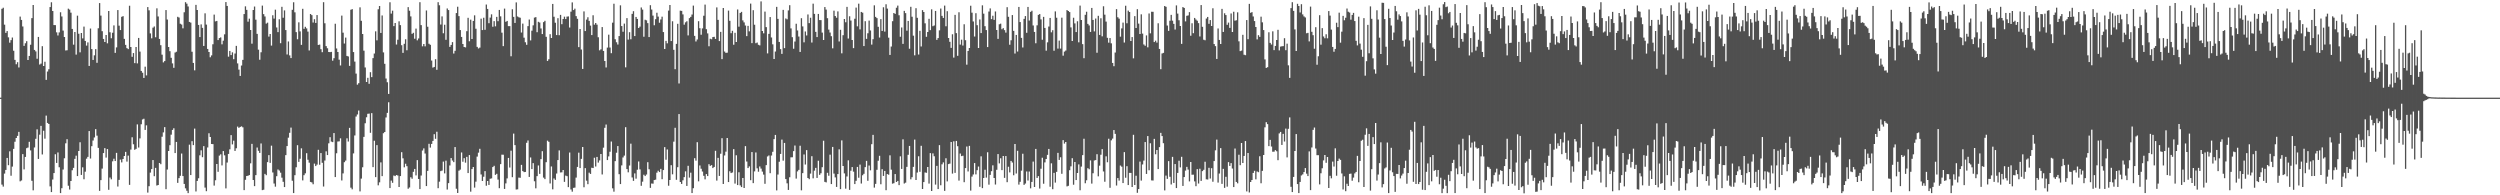 <svg xmlns="http://www.w3.org/2000/svg" width="1920" height="150"><path fill="#4f4f4f" d="M0 74.989h1v1H0zM1 6.764h1v135.019H1zM2 5.938h1v137.357H2zM3 18.94h1v114.361H3zM4 25.249h1v105.252H4zM5 23.865h1v97.44H5zM6 28.678h1v98.2H6zM7 32.757h1v83.452H7zM8 30.798h1v104.186H8zM9 28.844h1v99.083H9zM10 38.975h1v75.376H10zM11 45.998h1v62.876H11zM12 49.334h1v56.637H12zM13 47.785h1v56.544H13zM14 51.788h1v49.507H14zM15 12.743h1v126.531H15zM16 15.31h1v123.275H16zM17 20.331h1v98.036H17zM18 35.251h1v94.848H18zM19 33.227h1v87.308H19zM20 31.637h1v82.156H20zM21 46.075h1v67.21H21zM22 42.954h1v65.974H22zM23 34.34h1v81.154H23zM24 13.926h1v124.948H24zM25 3.836h1v142.342H25zM26 38.362h1v74.9H26zM27 39.463h1v67.152H27zM28 45.09h1v54.221H28zM29 28.365h1v93.696H29zM30 49.564h1v53.867H30zM31 48.859h1v47.809H31zM32 35.489h1v83.14H32zM33 50.699h1v49.694H33zM34 47.423h1v59.097H34zM35 61.338h1v27.442H35zM36 54.933h1v39.456H36zM37 53.193h1v42.055H37zM38 5.427h1v137.726H38zM39 1.716h1v145.767H39zM40 8.469h1v129.403H40zM41 19.275h1v113.632H41zM42 19.294h1v99.197H42zM43 24.84h1v100.318H43zM44 27.248h1v89.847H44zM45 24.869h1v103.606H45zM46 9.41h1v138.89H46zM47 12.63h1v131.921H47zM48 23.501h1v106.726H48zM49 28.399h1v93.144H49zM50 38.743h1v71.326H50zM51 38.603h1v68.305H51zM52 6.645h1v135.978H52zM53 7.365h1v138.196H53zM54 9.735h1v129.291H54zM55 22.209h1v108.535H55zM56 34.299h1v94.614H56zM57 24.591h1v97.43H57zM58 41.934h1v77.635H58zM59 12.03h1v123.165H59zM60 25.933h1v90.041H60zM61 40.193h1v69.074H61zM62 25.347h1v109.001H62zM63 29.502h1v99.032H63zM64 20.44h1v117.261H64zM65 31.442h1v100.383H65zM66 35.019h1v86.839H66zM67 32.58h1v87.899H67zM68 50.615h1v50.044H68zM69 21.889h1v99.869H69zM70 37.682h1v74.587H70zM71 46.014h1v61.895H71zM72 42.52h1v63.032H72zM73 37.733h1v61.428H73zM74 48.25h1v55.952H74zM75 21.716h1v91.829H75zM76 2.379h1v144.203H76zM77 11.976h1v126.368H77zM78 23.953h1v105.532H78zM79 29.88h1v87.667H79zM80 32.251h1v81.526H80zM81 26.897h1v94.135H81zM82 33.297h1v81.193H82zM83 8.459h1v137.323H83zM84 24.79h1v111.564H84zM85 29.398h1v108.314H85zM86 25.135h1v98.781H86zM87 19.511h1v102.4H87zM88 40.625h1v83.048H88zM89 36.379h1v81.032H89zM90 7.722h1v135.527H90zM91 19.709h1v118.404H91zM92 23.098h1v99.462H92zM93 12.9h1v111.847H93zM94 12.398h1v109.709H94zM95 29.844h1v89.945H95zM96 34.444h1v82.205H96zM97 36.954h1v87.163H97zM98 37.758h1v81.757H98zM99 4.407h1v137.588H99zM100 36.084h1v78.798H100zM101 43.621h1v61.798H101zM102 40.762h1v70.044H102zM103 48.505h1v66.553H103zM104 36.071h1v78.233H104zM105 48.695h1v46.837H105zM106 29.152h1v84.153H106zM107 39.647h1v66.654H107zM108 54.502h1v40.952H108zM109 55.837h1v35.934H109zM110 59.84h1v31.345H110zM111 51.224h1v48.582H111zM112 57.93h1v38.315H112zM113 5.408h1v142.522H113zM114 7.93h1v135.058H114zM115 25.646h1v106.887H115zM116 29.414h1v100.433H116zM117 21.272h1v101.668H117zM118 20.313h1v115H118zM119 28.62h1v100.309H119zM120 6.377h1v136.123H120zM121 12.628h1v129.434H121zM122 29.917h1v95.282H122zM123 34.733h1v91.376H123zM124 42.004h1v62.985H124zM125 47.929h1v53.774H125zM126 46.901h1v50.75H126zM127 7.745h1v137.569H127zM128 15.01h1v115.203H128zM129 36.108h1v79.88H129zM130 39.336h1v72.173H130zM131 44.366h1v59.07H131zM132 48.697h1v51.093H132zM133 52.081h1v46.444H133zM134 40.35h1v77.196H134zM135 39.729h1v69.266H135zM136 12.882h1v127.538H136zM137 13.487h1v123.317H137zM138 18.204h1v116.834H138zM139 18.851h1v99.088H139zM140 21.763h1v113.477H140zM141 9.423h1v131.825H141zM142 1.673h1v142.949H142zM143 2.807h1v143.698H143zM144 4.949h1v143.363H144zM145 16.831h1v94.282H145zM146 17.367h1v117.108H146zM147 39.74h1v68.707H147zM148 48.316h1v63.129H148zM149 54.004h1v44.764H149zM150 3.733h1v143.329H150zM151 7.656h1v131.276H151zM152 19.144h1v117.742H152zM153 28.453h1v90.857H153zM154 18.725h1v96.743H154zM155 21.389h1v99.349H155zM156 35.282h1v76.963H156zM157 10.249h1v133.817H157zM158 18.91h1v127.93H158zM159 37.602h1v75.651H159zM160 39.925h1v62.425H160zM161 43.965h1v61.241H161zM162 42.565h1v68.016H162zM163 33.982h1v76.72H163zM164 11.237h1v131.287H164zM165 16.439h1v122.004H165zM166 16.081h1v109.864H166zM167 30.753h1v101.21H167zM168 29.247h1v90.268H168zM169 28.706h1v89.845H169zM170 34.072h1v92.935H170zM171 31.237h1v84.805H171zM172 26.375h1v92.901H172zM173 1.588h1v143.124H173zM174 4.564h1v120.243H174zM175 43.503h1v74.707H175zM176 39.132h1v75.532H176zM177 42.299h1v61.467H177zM178 40.189h1v70.735H178zM179 45.443h1v62.613H179zM180 41.131h1v74.772H180zM181 35.21h1v78.667H181zM182 48.711h1v48.494H182zM183 53.454h1v44.737H183zM184 58.34h1v39.163H184zM185 50.328h1v46.711H185zM186 45.954h1v51.823H186zM187 10.804h1v135.198H187zM188 4.862h1v133.232H188zM189 7.593h1v127.553H189zM190 16.648h1v118.317H190zM191 14.335h1v120.113H191zM192 23.054h1v102.366H192zM193 33.523h1v76.945H193zM194 7.677h1v130.565H194zM195 5.038h1v137.932H195zM196 15.123h1v119.391H196zM197 26.023h1v87.282H197zM198 38.145h1v77.656H198zM199 45.893h1v71.536H199zM200 40.135h1v70.054H200zM201 4.282h1v141.726H201zM202 10.875h1v134.836H202zM203 12.634h1v120.891H203zM204 18.105h1v116.47H204zM205 17.403h1v107.101H205zM206 28.089h1v91.073H206zM207 26.119h1v98.946H207zM208 35.022h1v76.875H208zM209 11.745h1v120.717H209zM210 14.27h1v126.678H210zM211 7.445h1v135.939H211zM212 21.105h1v114.227H212zM213 24.689h1v105.454H213zM214 14.804h1v116.169H214zM215 33.185h1v99.406H215zM216 5.216h1v131.228H216zM217 13.636h1v125.99H217zM218 7.968h1v135.68H218zM219 23.084h1v96.069H219zM220 41.807h1v70.375H220zM221 31.822h1v73.925H221zM222 42.566h1v59.414H222zM223 44.604h1v53.392H223zM224 7.516h1v131.292H224zM225 1.716h1v146.569H225zM226 9.493h1v125.045H226zM227 24.696h1v103.757H227zM228 30.174h1v81.33H228zM229 17.155h1v107.151H229zM230 24.119h1v97.812H230zM231 34.444h1v79.462H231zM232 6.747h1v131.794H232zM233 22.129h1v112.449H233zM234 20.592h1v112.513H234zM235 21.795h1v95.865H235zM236 24.285h1v98.391H236zM237 38.774h1v86.178H237zM238 10.739h1v128.978H238zM239 11.609h1v128.493H239zM240 17.301h1v124.23H240zM241 14.727h1v110.944H241zM242 17.591h1v109.963H242zM243 11.585h1v114.813H243zM244 34.531h1v80.51H244zM245 34.239h1v92.253H245zM246 37.803h1v79.739H246zM247 40.109h1v84.911H247zM248 1.711h1v141.559H248zM249 17.86h1v105.42H249zM250 35.405h1v80.801H250zM251 37.045h1v82.038H251zM252 39.939h1v70.116H252zM253 40.021h1v65.333H253zM254 39.816h1v68.929H254zM255 46.597h1v62.55H255zM256 44.673h1v57.533H256zM257 18.246h1v117.747H257zM258 37.201h1v80.53H258zM259 39.917h1v68.805H259zM260 45.813h1v62.752H260zM261 50.289h1v55.941H261zM262 11.968h1v126.63H262zM263 25.073h1v108.12H263zM264 33.409h1v91.172H264zM265 28.88h1v94.469H265zM266 42.963h1v63.298H266zM267 43.39h1v65.297H267zM268 50.565h1v47.654H268zM269 7.475h1v136.633H269zM270 7.013h1v138.369H270zM271 39.985h1v77.839H271zM272 47.327h1v56.705H272zM273 56.55h1v32.966H273zM274 65.039h1v22.893H274zM275 63.912h1v20.961H275zM276 5.632h1v141.367H276zM277 15.957h1v121.2H277zM278 26.09h1v102.346H278zM279 38.935h1v66.174H279zM280 51.815h1v42.855H280zM281 62.965h1v27.089H281zM282 59.761h1v27.646H282zM283 64.341h1v22.899H283zM284 55.427h1v46.572H284zM285 59.218h1v27.687H285zM286 44.629h1v83.735H286zM287 41.136h1v66.95H287zM288 24.053h1v111.998H288zM289 30.978h1v80.505H289zM290 7.141h1v135.193H290zM291 4.603h1v135.408H291zM292 25.293h1v99.446H292zM293 11.899h1v123.388H293zM294 40.259h1v62.063H294zM295 48.979h1v52.403H295zM296 60.316h1v29.914H296zM297 63.161h1v23.508H297zM298 72.136h1v6.423H298zM299 1.747h1v142.699H299zM300 10.456h1v128.26H300zM301 8.208h1v132.17H301zM302 20.083h1v114.704H302zM303 17.688h1v117.596H303zM304 34.215h1v100.168H304zM305 30.53h1v104.258H305zM306 16.397h1v127.237H306zM307 19.283h1v115.945H307zM308 34.723h1v82.153H308zM309 40.596h1v80.981H309zM310 33.647h1v94.842H310zM311 30.145h1v95.587H311zM312 38.582h1v89.043H312zM313 5.471h1v139.485H313zM314 8.239h1v135.712H314zM315 12.599h1v123.54H315zM316 25.938h1v111.355H316zM317 25.18h1v106.786H317zM318 29.744h1v99.976H318zM319 21.979h1v112.744H319zM320 30.992h1v91.984H320zM321 29.536h1v107.914H321zM322 1.695h1v143.496H322zM323 19.297h1v115.529H323zM324 35.591h1v80.024H324zM325 33.773h1v80.184H325zM326 35.583h1v82.33H326zM327 8.023h1v134.861H327zM328 20.549h1v110.653H328zM329 33.563h1v76.884H329zM330 34.383h1v78.954H330zM331 46.515h1v64.048H331zM332 51.906h1v56.317H332zM333 51.412h1v51.67H333zM334 45.48h1v61.12H334zM335 53.599h1v47.592H335zM336 1.708h1v142.849H336zM337 4.05h1v135.467H337zM338 18.849h1v112.584H338zM339 12.576h1v118.449H339zM340 25.571h1v98.539H340zM341 19.004h1v114.179H341zM342 30.545h1v92.84H342zM343 6.494h1v139.043H343zM344 7.709h1v132.926H344zM345 35.979h1v91.117H345zM346 34.5h1v86.886H346zM347 32.37h1v90.903H347zM348 41.121h1v83.385H348zM349 38.999h1v73.946H349zM350 10.02h1v134.93H350zM351 5.185h1v143.014H351zM352 12.391h1v118.702H352zM353 23.109h1v107.13H353zM354 28.386h1v88.708H354zM355 33.793h1v90.428H355zM356 36.074h1v85.438H356zM357 36.415h1v88.509H357zM358 23.964h1v96.511H358zM359 13.688h1v119.233H359zM360 31.71h1v87.387H360zM361 15.129h1v132.066H361zM362 29.976h1v99.873H362zM363 16.083h1v112.149H363zM364 11.772h1v132.32H364zM365 22.083h1v117.439H365zM366 35.98h1v84.27H366zM367 37.238h1v79.993H367zM368 36.542h1v77.733H368zM369 14.35h1v119.665H369zM370 23.108h1v115.874H370zM371 13.617h1v122.122H371zM372 22.864h1v108.56H372zM373 3.474h1v139.157H373zM374 6.84h1v132.166H374zM375 17.833h1v124.193H375zM376 13.513h1v123.775H376zM377 10.982h1v126.042H377zM378 20.536h1v107.778H378zM379 16.206h1v111.111H379zM380 20.222h1v114.083H380zM381 12.956h1v120.508H381zM382 16.299h1v121.617H382zM383 7.605h1v136.931H383zM384 12.565h1v113.488H384zM385 25.073h1v93.714H385zM386 35.455h1v83.363H386zM387 6.612h1v138.476H387zM388 16.72h1v124.132H388zM389 16.054h1v120.979H389zM390 20.083h1v101.234H390zM391 20.082h1v108.558H391zM392 43.204h1v72.49H392zM393 7.093h1v129.021H393zM394 12.94h1v89.677H394zM395 17.595h1v93.854H395zM396 1.845h1v143.7H396zM397 12.648h1v132.775H397zM398 13.254h1v123.143H398zM399 13.622h1v122.913H399zM400 24.995h1v101.607H400zM401 18.129h1v113.228H401zM402 28.907h1v103.299H402zM403 32.449h1v99.604H403zM404 34.409h1v75.285H404zM405 20.066h1v87.818H405zM406 15.018h1v120.861H406zM407 31.046h1v89.893H407zM408 23.575h1v106.253H408zM409 19.434h1v105.873H409zM410 13.53h1v125.657H410zM411 13.141h1v131.492H411zM412 24.749h1v110.514H412zM413 16.729h1v110.356H413zM414 17.287h1v116.233H414zM415 21.868h1v100.325H415zM416 26.146h1v89.965H416zM417 17.003h1v119.383H417zM418 15.995h1v121.564H418zM419 28.269h1v96.297H419zM420 46.783h1v61.244H420zM421 45.51h1v63.383H421zM422 26.261h1v114.655H422zM423 29.167h1v98.665H423zM424 3.01h1v142.42H424zM425 12.838h1v124.21H425zM426 17.458h1v120.688H426zM427 26.942h1v106.313H427zM428 14.002h1v108.941H428zM429 27.053h1v88.478H429zM430 11.424h1v121.042H430zM431 18.578h1v113.753H431zM432 14.601h1v115.939H432zM433 12.785h1v126.885H433zM434 14.652h1v120.211H434zM435 12.737h1v122.589H435zM436 12.584h1v131.143H436zM437 21.164h1v96H437zM438 8.964h1v136.521H438zM439 1.82h1v145.37H439zM440 7.723h1v136.559H440zM441 6.668h1v137.433H441zM442 12.405h1v124.004H442zM443 14.419h1v113.775H443zM444 36.221h1v81.012H444zM445 22.285h1v106.806H445zM446 38.067h1v83.949H446zM447 52.931h1v59.968H447zM448 8.739h1v135.101H448zM449 23.868h1v105.275H449zM450 15.063h1v123.665H450zM451 13.285h1v128.188H451zM452 16.045h1v116.582H452zM453 19.641h1v113.956H453zM454 26.908h1v101.896H454zM455 11.709h1v117.389H455zM456 18.969h1v102.182H456zM457 17.681h1v110.234H457zM458 18.932h1v101.584H458zM459 28.609h1v96.252H459zM460 38.676h1v84.493H460zM461 37.899h1v80.348H461zM462 20.803h1v113.186H462zM463 39.125h1v74.266H463zM464 46.866h1v51.31H464zM465 51.793h1v43.838H465zM466 36.567h1v86.385H466zM467 26.645h1v93.476H467zM468 36.525h1v80.028H468zM469 40.877h1v67.84H469zM470 17.428h1v127.191H470zM471 2.854h1v144.347H471zM472 30.143h1v93.601H472zM473 32.478h1v84.837H473zM474 34.221h1v77.955H474zM475 27.697h1v106.069H475zM476 4.105h1v137.261H476zM477 20.044h1v106.961H477zM478 24.354h1v96.596H478zM479 18.144h1v101.36H479zM480 51.725h1v45.958H480zM481 13.946h1v115.908H481zM482 30.433h1v101.928H482zM483 24.708h1v102.401H483zM484 30.138h1v80.186H484zM485 10.674h1v125.621H485zM486 8.626h1v130.294H486zM487 27.687h1v105.462H487zM488 12.997h1v124.219H488zM489 14.555h1v115.787H489zM490 21.504h1v102.52H490zM491 20.425h1v109.659H491zM492 5.754h1v136.943H492zM493 7.365h1v132.18H493zM494 28.232h1v105.978H494zM495 15.159h1v120.075H495zM496 15.607h1v118.443H496zM497 17.788h1v106.801H497zM498 28.484h1v101.511H498zM499 3.971h1v140.287H499zM500 7.3h1v133.659H500zM501 11.985h1v129.076H501zM502 19.406h1v118.894H502zM503 14.77h1v123.232H503zM504 9.777h1v122.824H504zM505 12.73h1v118.384H505zM506 17.436h1v114.708H506zM507 14.949h1v114.755H507zM508 12.804h1v124.836H508zM509 24.638h1v105.997H509zM510 37.621h1v75.374H510zM511 31.402h1v91.253H511zM512 33.255h1v81.51H512zM513 8.166h1v134.463H513zM514 3.827h1v134.424H514zM515 31.556h1v95.299H515zM516 16.326h1v117.549H516zM517 38.233h1v70.58H517zM518 53.141h1v45.027H518zM519 33.69h1v104.39H519zM520 18.255h1v110.175H520zM521 64.092h1v23.53H521zM522 8.196h1v131.588H522zM523 8.333h1v132.906H523zM524 11.076h1v127.413H524zM525 18.931h1v117.12H525zM526 17.132h1v114.441H526zM527 16.341h1v126.479H527zM528 27.206h1v100.12H528zM529 13.919h1v122.463H529zM530 12.93h1v119.674H530zM531 11.173h1v137.116H531zM532 4.303h1v140.22H532zM533 27.552h1v93.955H533zM534 31.837h1v91.58H534zM535 30.326h1v78.903H535zM536 16.26h1v123.012H536zM537 21.681h1v105.41H537zM538 26.668h1v102.942H538zM539 21.818h1v109.923H539zM540 12.086h1v122.915H540zM541 3.532h1v134.193H541zM542 22.409h1v111.293H542zM543 25.674h1v109.549H543zM544 35.552h1v90.569H544zM545 29.744h1v97.646H545zM546 30.171h1v96.629H546zM547 28.463h1v100.628H547zM548 28.263h1v99.949H548zM549 29.894h1v85.922H549zM550 5.673h1v133.04H550zM551 15.266h1v105.992H551zM552 31.544h1v103.59H552zM553 24.48h1v93.611H553zM554 45.439h1v60.677H554zM555 6.16h1v135.127H555zM556 39.603h1v79.779H556zM557 40.579h1v75.896H557zM558 40.446h1v65.559H558zM559 8.149h1v131.672H559zM560 15.97h1v115.587H560zM561 25.514h1v107.415H561zM562 23.632h1v108.833H562zM563 34.381h1v80.138H563zM564 25.189h1v115.819H564zM565 32.24h1v87.028H565zM566 7.271h1v134.853H566zM567 20.467h1v111.811H567zM568 9.912h1v132.498H568zM569 9.11h1v134.57H569zM570 15.683h1v120.999H570zM571 17.196h1v127.201H571zM572 19.627h1v92.61H572zM573 27.76h1v96.314H573zM574 19.855h1v109.21H574zM575 24.06h1v103.726H575zM576 2.787h1v135.583H576zM577 33.143h1v83.625H577zM578 7.83h1v132.792H578zM579 19.004h1v112.647H579zM580 33.166h1v83.925H580zM581 32.677h1v96.587H581zM582 34.39h1v97.522H582zM583 34.887h1v92.941H583zM584 1.092h1v128.409H584zM585 23.789h1v107.978H585zM586 25.59h1v108.513H586zM587 8.896h1v132.27H587zM588 20.829h1v105.979H588zM589 41.009h1v79.165H589zM590 26.01h1v93.369H590zM591 13.131h1v119.887H591zM592 28.76h1v90.691H592zM593 34.028h1v82.542H593zM594 45.316h1v61.543H594zM595 39.587h1v64.048H595zM596 5.277h1v140.929H596zM597 14.503h1v119.515H597zM598 32.18h1v92.049H598zM599 37.74h1v80.464H599zM600 41.37h1v65.835H600zM601 7.591h1v115.788H601zM602 36.947h1v72.849H602zM603 14.164h1v123.342H603zM604 14.847h1v125.972H604zM605 7.971h1v137.9H605zM606 3.979h1v132.144H606zM607 21.807h1v99.048H607zM608 28.59h1v92.174H608zM609 37.407h1v78.68H609zM610 31.908h1v79.85H610zM611 18.231h1v118.956H611zM612 23.384h1v108.227H612zM613 28.047h1v102.393H613zM614 39.91h1v71.991H614zM615 13.956h1v132.218H615zM616 20.287h1v112.68H616zM617 32.523h1v86.129H617zM618 24.177h1v102.165H618zM619 27.237h1v88.071H619zM620 11.09h1v125.592H620zM621 17.757h1v119.853H621zM622 13.598h1v119.733H622zM623 32.677h1v87.266H623zM624 2.811h1v134.127H624zM625 10.647h1v120.436H625zM626 24.492h1v104.411H626zM627 28.486h1v108.186H627zM628 10.717h1v112.738H628zM629 15.41h1v118.905H629zM630 15.468h1v117.604H630zM631 25.042h1v103.348H631zM632 30.724h1v77.384H632zM633 5.445h1v134.211H633zM634 7.397h1v132.687H634zM635 13.963h1v118.764H635zM636 22.727h1v112.243H636zM637 24.974h1v93.803H637zM638 27.781h1v113.558H638zM639 37.141h1v75.725H639zM640 8.214h1v125.137H640zM641 12.36h1v123.906H641zM642 13.642h1v129.917H642zM643 8.746h1v124.954H643zM644 31.839h1v82.855H644zM645 22.888h1v122.377H645zM646 40.983h1v66.833H646zM647 27.009h1v100.465H647zM648 14.602h1v118.578H648zM649 17.107h1v127.79H649zM650 5.293h1v130.209H650zM651 29.604h1v93.555H651zM652 12.49h1v133.333H652zM653 15.794h1v115.341H653zM654 30.717h1v97.568H654zM655 36.946h1v94.904H655zM656 14.376h1v126.983H656zM657 5.845h1v133.034H657zM658 20.204h1v108.005H658zM659 2.832h1v133.677H659zM660 22.603h1v103.813H660zM661 9.176h1v131.803H661zM662 9.733h1v124.849H662zM663 35.391h1v98.077H663zM664 16.256h1v112.088H664zM665 29.86h1v93.673H665zM666 25.561h1v113.282H666zM667 15.812h1v111.305H667zM668 23.376h1v107.438H668zM669 34.241h1v76.528H669zM670 30.124h1v73.458H670zM671 4.093h1v139.978H671zM672 12.963h1v128.268H672zM673 13.915h1v116.5H673zM674 20.59h1v102.863H674zM675 28.84h1v90.803H675zM676 14.699h1v126.796H676zM677 23.747h1v106.206H677zM678 5.563h1v129.54H678zM679 24.245h1v107.011H679zM680 3.295h1v142.796H680zM681 6.599h1v127.085H681zM682 28.952h1v105.218H682zM683 42.177h1v77.112H683zM684 35.746h1v94.572H684zM685 16.266h1v124.797H685zM686 9.992h1v130.696H686zM687 10.658h1v123.041H687zM688 5.956h1v133.817H688zM689 4.315h1v134.628H689zM690 11.707h1v130.475H690zM691 28.229h1v91.839H691zM692 21.118h1v108.621H692zM693 33.676h1v73.347H693zM694 8.354h1v132.582H694zM695 10.065h1v130.225H695zM696 23.537h1v104.636H696zM697 16.056h1v102.84H697zM698 37.423h1v74.645H698zM699 5.204h1v132.547H699zM700 12.828h1v123.246H700zM701 27.377h1v100.763H701zM702 42.512h1v64.688H702zM703 6.305h1v131.924H703zM704 13.648h1v118.839H704zM705 41.892h1v78.117H705zM706 23.665h1v108.295H706zM707 35.67h1v76.287H707zM708 7.79h1v137.348H708zM709 9.221h1v130.615H709zM710 17.9h1v114.545H710zM711 28.247h1v104.452H711zM712 24.569h1v103.691H712zM713 14.45h1v126.554H713zM714 23.127h1v94.457H714zM715 7.176h1v139.529H715zM716 20.097h1v97.737H716zM717 19.549h1v100.468H717zM718 8.406h1v133.363H718zM719 30.614h1v96.772H719zM720 29.241h1v115.939H720zM721 23.311h1v88.164H721zM722 6.574h1v135.694H722zM723 12.191h1v114.008H723zM724 13.78h1v110.919H724zM725 4.306h1v142.305H725zM726 20.16h1v101.366H726zM727 8.594h1v130.71H727zM728 29.164h1v96.865H728zM729 32.084h1v93.583H729zM730 36.782h1v72.248H730zM731 26.293h1v107.017H731zM732 44.253h1v64.272H732zM733 11.403h1v121.372H733zM734 25.452h1v82.8H734zM735 42.841h1v69.44H735zM736 9.435h1v129.276H736zM737 34.253h1v83.68H737zM738 30.469h1v89.423H738zM739 34.973h1v84.631H739zM740 18.653h1v121.282H740zM741 30.893h1v98.177H741zM742 49.685h1v62.854H742zM743 39.101h1v92.566H743zM744 36.859h1v75.173H744zM745 4.383h1v141.998H745zM746 9.724h1v125.889H746zM747 16.468h1v117.536H747zM748 28.077h1v97.139H748zM749 10.115h1v123.814H749zM750 19.346h1v111.353H750zM751 36.869h1v91.023H751zM752 14.949h1v128.506H752zM753 25.396h1v94.671H753zM754 4.081h1v140.392H754zM755 10.5h1v126.222H755zM756 20.117h1v110.245H756zM757 23.103h1v113.307H757zM758 36.143h1v80.812H758zM759 8.877h1v132.95H759zM760 6.465h1v127.834H760zM761 14.681h1v116.8H761zM762 12.059h1v114.919H762zM763 15.256h1v121.459H763zM764 8.802h1v132.944H764zM765 23.065h1v107.327H765zM766 29.827h1v88.492H766zM767 18.626h1v106.856H767zM768 18.169h1v103.36H768zM769 22.498h1v108.181H769zM770 21.603h1v98.216H770zM771 23.152h1v113.439H771zM772 25.032h1v94.821H772zM773 5.51h1v134.403H773zM774 12.897h1v115.141H774zM775 34.349h1v98.071H775zM776 30.949h1v92.666H776zM777 11.554h1v113.27H777zM778 23.695h1v110.92H778zM779 41.093h1v69.482H779zM780 26.843h1v106.413H780zM781 39.587h1v76.218H781zM782 5.303h1v136.451H782zM783 16.951h1v122.651H783zM784 29.059h1v102.037H784zM785 36.43h1v81.64H785zM786 14.465h1v127.501H786zM787 12.317h1v128.611H787zM788 25.215h1v106.487H788zM789 5.32h1v133.347H789zM790 15.743h1v116.012H790zM791 9.12h1v135.516H791zM792 8.23h1v131.505H792zM793 19.534h1v104.593H793zM794 24.546h1v119.053H794zM795 33.205h1v81.166H795zM796 19.43h1v117.223H796zM797 11.397h1v123.864H797zM798 10.799h1v134.006H798zM799 14.914h1v114.691H799zM800 30.525h1v90.604H800zM801 12.966h1v128.138H801zM802 21.465h1v103.275H802zM803 38.914h1v83.223H803zM804 32.528h1v86.411H804zM805 20.403h1v93.979H805zM806 13.796h1v129.627H806zM807 24.825h1v100.6H807zM808 23.217h1v122.077H808zM809 38.97h1v93.788H809zM810 8.779h1v131.438H810zM811 13.618h1v118.371H811zM812 37.301h1v80.119H812zM813 31.189h1v91.623H813zM814 37.303h1v83.497H814zM815 13.55h1v119.91H815zM816 42.764h1v64.863H816zM817 39.622h1v70.68H817zM818 38.796h1v70.264H818zM819 7.748h1v135.408H819zM820 8.445h1v134.267H820zM821 9.257h1v121.465H821zM822 21.035h1v106.695H822zM823 31.495h1v90.023H823zM824 13.601h1v128.292H824zM825 17.995h1v106.421H825zM826 24.602h1v113.689H826zM827 16.332h1v116.54H827zM828 32.498h1v93.777H828zM829 4.293h1v141.832H829zM830 15.348h1v112.586H830zM831 33.894h1v85.253H831zM832 44.68h1v61.868H832zM833 11.372h1v129.39H833zM834 9.033h1v129.43H834zM835 18.354h1v110.801H835zM836 19.581h1v110.426H836zM837 24.531h1v98.673H837zM838 6.095h1v134.922H838zM839 15.312h1v117.771H839zM840 24.133h1v99.088H840zM841 14.232h1v108.697H841zM842 40.477h1v77.94H842zM843 12.143h1v123.287H843zM844 26.824h1v100.393H844zM845 14.053h1v104.765H845zM846 27.914h1v86.601H846zM847 4.79h1v126.87H847zM848 11.254h1v128.341H848zM849 16.611h1v103.459H849zM850 29.022h1v95.599H850zM851 32.791h1v73.766H851zM852 29.255h1v114.985H852zM853 33.292h1v74.465H853zM854 48.346h1v58.093H854zM855 50.848h1v49.054H855zM856 40.354h1v62.453H856zM857 7.035h1v135.436H857zM858 13.255h1v123.481H858zM859 14.331h1v124.367H859zM860 28.142h1v98.974H860zM861 21.827h1v106.165H861zM862 17.333h1v123.286H862zM863 32.676h1v84.163H863zM864 4.39h1v132.113H864zM865 17.891h1v109.744H865zM866 8.147h1v133.963H866zM867 9.227h1v123.522H867zM868 31.465h1v101.336H868zM869 28.487h1v115.142H869zM870 44.813h1v58.726H870zM871 12.372h1v129.715H871zM872 21.523h1v113.421H872zM873 7.085h1v141.01H873zM874 18.121h1v127.081H874zM875 26.127h1v97.975H875zM876 11.03h1v127.658H876zM877 25.795h1v100.508H877zM878 34.157h1v89.166H878zM879 35.147h1v73.94H879zM880 27.174h1v106.421H880zM881 36.353h1v68.156H881zM882 10.326h1v120.455H882zM883 25.613h1v84.398H883zM884 9.002h1v129.519H884zM885 9.05h1v129.613H885zM886 32.292h1v74.377H886zM887 31.245h1v87.222H887zM888 32.708h1v82.492H888zM889 17.877h1v111.957H889zM890 37.56h1v75.457H890zM891 53.151h1v48.911H891zM892 41.068h1v63.457H892zM893 40.622h1v69.364H893zM894 4.633h1v141.602H894zM895 5.248h1v129.598H895zM896 19.606h1v117.762H896zM897 23.724h1v100.016H897zM898 15.941h1v119.838H898zM899 11.408h1v130.251H899zM900 15.881h1v104.58H900zM901 18.34h1v122.164H901zM902 22.674h1v103.318H902zM903 4.158h1v140.282H903zM904 10.443h1v122.367H904zM905 15.54h1v107.914H905zM906 19.945h1v108.594H906zM907 33.681h1v86.765H907zM908 5.429h1v137.348H908zM909 6.098h1v129.87H909zM910 16.453h1v114.593H910zM911 12.118h1v116.039H911zM912 11.85h1v118.394H912zM913 9.3h1v130.019H913zM914 27.433h1v97.001H914zM915 17.856h1v116.362H915zM916 25.511h1v108.624H916zM917 13.765h1v125.575H917zM918 14.978h1v128.008H918zM919 15.923h1v113.976H919zM920 17.785h1v123.155H920zM921 28.013h1v101.549H921zM922 3.889h1v135.043H922zM923 20.597h1v110.819H923zM924 30.494h1v99.923H924zM925 30.943h1v93.274H925zM926 14.245h1v123.47H926zM927 13.01h1v124.879H927zM928 18.29h1v110.567H928zM929 15.391h1v121.714H929zM930 19.954h1v109.208H930zM931 6.35h1v133.227H931zM932 33.827h1v89.886H932zM933 35.45h1v80.011H933zM934 45.266h1v61.946H934zM935 21.848h1v118.393H935zM936 30.683h1v102.602H936zM937 33.779h1v79.989H937zM938 6.785h1v134.421H938zM939 24.52h1v105.147H939zM940 10.166h1v134.137H940zM941 11.595h1v124.205H941zM942 19.034h1v124.315H942zM943 17.351h1v107.143H943zM944 21.38h1v106.07H944zM945 10.319h1v114.973H945zM946 24.573h1v104.869H946zM947 9.02h1v134.657H947zM948 15.865h1v98.19H948zM949 15.569h1v124.17H949zM950 9.487h1v131.305H950zM951 31.765h1v87.056H951zM952 39.265h1v87.601H952zM953 38.873h1v70.973H953zM954 26.743h1v98.423H954zM955 42.056h1v77.685H955zM956 42.4h1v65.915H956zM957 15.435h1v131.564H957zM958 30.091h1v87.416H958zM959 2.976h1v144.812H959zM960 9.854h1v129.912H960zM961 9.338h1v128.877H961zM962 12.634h1v120.199H962zM963 16.198h1v114.98H963zM964 20.745h1v117H964zM965 30.243h1v101.446H965zM966 27.04h1v105.192H966zM967 28.3h1v91.703H967zM968 12.793h1v127.947H968zM969 17.173h1v114.051H969zM970 23.084h1v95.932H970zM971 45.623h1v52.179H971zM972 52.151h1v41.675H972zM973 51.592h1v43.75H973zM974 24.763h1v87.486H974zM975 32.923h1v74.502H975zM976 34.196h1v78.318H976zM977 24.057h1v92.473H977zM978 38.514h1v77.977H978zM979 35.27h1v80.046H979zM980 30.695h1v85.463H980zM981 22.904h1v100.132H981zM982 38.718h1v63.725H982zM983 35.77h1v65.576H983zM984 35.554h1v75.751H984zM985 35.405h1v67.414H985zM986 29.34h1v79.374H986zM987 38.573h1v60.189H987zM988 33.558h1v87.31H988zM989 50.152h1v48.762H989zM990 59.827h1v30.311H990zM991 6.257h1v137.197H991zM992 1.695h1v145.825H992zM993 8.333h1v127.551H993zM994 22.587h1v93.362H994zM995 39.156h1v63.807H995zM996 2.902h1v138.45H996zM997 4.611h1v143.665H997zM998 9.574h1v130.168H998zM999 3.218h1v131.529H999zM1000 11.068h1v122.856H1000zM1001 12.601h1v119.533H1001zM1002 13.432h1v115.668H1002zM1003 25.571h1v107.785H1003zM1004 25.225h1v109.978H1004zM1005 31.782h1v84.516H1005zM1006 5.049h1v140.982H1006zM1007 24.408h1v88.866H1007zM1008 27.035h1v72.705H1008zM1009 37.431h1v60.522H1009zM1010 20.896h1v93.16H1010zM1011 49.728h1v69.44H1011zM1012 43.203h1v75.999H1012zM1013 11.66h1v129.954H1013zM1014 34.325h1v98.761H1014zM1015 21.59h1v107.649H1015zM1016 27.983h1v95.196H1016zM1017 29.376h1v89.665H1017zM1018 26.332h1v98.703H1018zM1019 29.456h1v91.136H1019zM1020 8.481h1v135.891H1020zM1021 11.968h1v123.069H1021zM1022 22.755h1v114.2H1022zM1023 36.048h1v88.042H1023zM1024 39.709h1v88.199H1024zM1025 37.606h1v76.295H1025zM1026 17.471h1v117.476H1026zM1027 20.855h1v102.817H1027zM1028 9.714h1v112.082H1028zM1029 32.765h1v89.997H1029zM1030 24.319h1v108.895H1030zM1031 12.18h1v133.335H1031zM1032 15.588h1v119.825H1032zM1033 13.603h1v133.237H1033zM1034 6.555h1v134.54H1034zM1035 9.017h1v133.838H1035zM1036 9.615h1v123.891H1036zM1037 15.106h1v118.209H1037zM1038 11.455h1v127.338H1038zM1039 9.903h1v126.495H1039zM1040 16.191h1v116.954H1040zM1041 31.321h1v100.74H1041zM1042 34.847h1v84.882H1042zM1043 12.791h1v127.189H1043zM1044 33.475h1v90.159H1044zM1045 38.155h1v69.904H1045zM1046 43.633h1v63.682H1046zM1047 13.929h1v129.706H1047zM1048 58.132h1v45.328H1048zM1049 47.01h1v51.56H1049zM1050 19.074h1v92.957H1050zM1051 40.891h1v61.96H1051zM1052 4.891h1v141.48H1052zM1053 14.443h1v115.481H1053zM1054 44.781h1v60.532H1054zM1055 53.312h1v57.333H1055zM1056 56.574h1v37.907H1056zM1057 7.877h1v130.817H1057zM1058 15.005h1v119.061H1058zM1059 28.906h1v96.381H1059zM1060 41.459h1v67.847H1060zM1061 2.125h1v141.817H1061zM1062 2.202h1v139.197H1062zM1063 14.65h1v114.751H1063zM1064 35.881h1v92.685H1064zM1065 50.025h1v59.455H1065zM1066 6.773h1v141.5H1066zM1067 13.826h1v117.11H1067zM1068 19.592h1v93.909H1068zM1069 30.728h1v101.594H1069zM1070 25.002h1v110.224H1070zM1071 4.534h1v142.804H1071zM1072 8.644h1v124.88H1072zM1073 15.128h1v118.44H1073zM1074 11.083h1v115.653H1074zM1075 12.355h1v124.635H1075zM1076 16.421h1v118.4H1076zM1077 31.399h1v101.929H1077zM1078 35.775h1v93.298H1078zM1079 30.36h1v93.025H1079zM1080 9.457h1v131.632H1080zM1081 12.638h1v120.228H1081zM1082 31.009h1v83.977H1082zM1083 47.299h1v52.481H1083zM1084 51.086h1v49.988H1084zM1085 28.778h1v110.83H1085zM1086 55.847h1v37.709H1086zM1087 7.948h1v133.386H1087zM1088 23.393h1v101.747H1088zM1089 6.809h1v134.571H1089zM1090 11.259h1v128.518H1090zM1091 46.888h1v62.429H1091zM1092 32.632h1v113.084H1092zM1093 58.335h1v38.356H1093zM1094 5.19h1v140.759H1094zM1095 11.708h1v120.256H1095zM1096 27.076h1v98.405H1096zM1097 4.096h1v138.094H1097zM1098 33.156h1v87.546H1098zM1099 8.384h1v130.888H1099zM1100 36.531h1v82.534H1100zM1101 37.557h1v93.629H1101zM1102 46.725h1v83.781H1102zM1103 19.039h1v116.681H1103zM1104 15.483h1v115.131H1104zM1105 5.894h1v135.642H1105zM1106 11.945h1v124.564H1106zM1107 14.807h1v133.516H1107zM1108 3.281h1v141.636H1108zM1109 1.611h1v136.409H1109zM1110 5.474h1v137.214H1110zM1111 5.018h1v143.285H1111zM1112 10.168h1v124.063H1112zM1113 9.172h1v129.949H1113zM1114 21.136h1v110.343H1114zM1115 19.607h1v105.52H1115zM1116 29.113h1v93.632H1116zM1117 3.12h1v145.139H1117zM1118 17.512h1v111.802H1118zM1119 19.436h1v114.379H1119zM1120 36.706h1v74.262H1120zM1121 9.968h1v117.817H1121zM1122 29.913h1v103.714H1122zM1123 31.986h1v74.564H1123zM1124 25.292h1v110.03H1124zM1125 25.608h1v89.792H1125zM1126 3.925h1v140.588H1126zM1127 18.651h1v114.023H1127zM1128 42.592h1v61.294H1128zM1129 29.226h1v84.122H1129zM1130 40.215h1v69.28H1130zM1131 20.046h1v118.688H1131zM1132 24.816h1v83.861H1132zM1133 38.879h1v74.309H1133zM1134 35.903h1v78.259H1134zM1135 30.501h1v83.26H1135zM1136 10.876h1v134.337H1136zM1137 31.634h1v88.498H1137zM1138 39.876h1v71.545H1138zM1139 43.811h1v76.352H1139zM1140 1.697h1v146.556H1140zM1141 5.542h1v132.901H1141zM1142 21.498h1v106.536H1142zM1143 23.863h1v104.65H1143zM1144 25.968h1v103.735H1144zM1145 3.408h1v140.011H1145zM1146 5.438h1v135.41H1146zM1147 14.667h1v119.849H1147zM1148 8.543h1v123.917H1148zM1149 15.29h1v114.239H1149zM1150 11.796h1v127.527H1150zM1151 11.412h1v122.704H1151zM1152 21.926h1v108.844H1152zM1153 13.858h1v117.475H1153zM1154 5.358h1v136.161H1154zM1155 12.507h1v115.044H1155zM1156 33.541h1v88.549H1156zM1157 42.523h1v64.05H1157zM1158 19.57h1v123.297H1158zM1159 33.016h1v96.826H1159zM1160 32.814h1v82.322H1160zM1161 5.403h1v135.711H1161zM1162 14.726h1v117.335H1162zM1163 7.954h1v134.568H1163zM1164 19.451h1v105.37H1164zM1165 43.03h1v60.139H1165zM1166 32.178h1v113.719H1166zM1167 47.582h1v56.789H1167zM1168 3.824h1v140.003H1168zM1169 10.092h1v132.876H1169zM1170 16.228h1v132.259H1170zM1171 25.471h1v99.532H1171zM1172 32.512h1v91.445H1172zM1173 14.108h1v127.748H1173zM1174 31.976h1v89.969H1174zM1175 40.16h1v74.916H1175zM1176 30.216h1v104.392H1176zM1177 20.176h1v118.752H1177zM1178 3.217h1v133.293H1178zM1179 18.941h1v128.388H1179zM1180 2.352h1v144.775H1180zM1181 4.387h1v136.458H1181zM1182 4.836h1v134.084H1182zM1183 10.703h1v135.314H1183zM1184 4.656h1v133.408H1184zM1185 7.168h1v132.847H1185zM1186 12.514h1v112.519H1186zM1187 23.468h1v112.622H1187zM1188 36.185h1v91.204H1188zM1189 38.135h1v81.469H1189zM1190 32.81h1v77.686H1190zM1191 12.441h1v130.194H1191zM1192 14.542h1v121.518H1192zM1193 25.932h1v89.017H1193zM1194 34.268h1v68.279H1194zM1195 27.909h1v86.235H1195zM1196 32.523h1v77.566H1196zM1197 33.183h1v78.819H1197zM1198 23.974h1v82.855H1198zM1199 12.292h1v106.152H1199zM1200 26.204h1v83.206H1200zM1201 24.103h1v77.613H1201zM1202 29.254h1v88.142H1202zM1203 22.966h1v99.418H1203zM1204 38.435h1v69.49H1204zM1205 26.847h1v96.434H1205zM1206 12.717h1v127.5H1206zM1207 17.683h1v110.075H1207zM1208 29.19h1v102.721H1208zM1209 34.797h1v72.003H1209zM1210 35.685h1v72.982H1210zM1211 16.453h1v100.547H1211zM1212 28.636h1v95.481H1212zM1213 47.691h1v65.821H1213zM1214 49.66h1v45.623H1214zM1215 4.668h1v140.496H1215zM1216 4.765h1v134.504H1216zM1217 5.709h1v129.409H1217zM1218 14.969h1v116.141H1218zM1219 17.711h1v120.532H1219zM1220 20.955h1v100.143H1220zM1221 23.795h1v96.654H1221zM1222 23.7h1v110.408H1222zM1223 27.667h1v81.476H1223zM1224 9.592h1v121.205H1224zM1225 17.714h1v113.211H1225zM1226 19.884h1v106.315H1226zM1227 20.924h1v91.583H1227zM1228 7.361h1v124.498H1228zM1229 1.709h1v138.518H1229zM1230 13.857h1v109.647H1230zM1231 24.911h1v89.203H1231zM1232 24.155h1v89.921H1232zM1233 16.244h1v127.544H1233zM1234 27.503h1v91.724H1234zM1235 12.475h1v107.934H1235zM1236 24.744h1v108.916H1236zM1237 14.661h1v116.336H1237zM1238 9.13h1v137.747H1238zM1239 17.72h1v114.251H1239zM1240 38.47h1v65.839H1240zM1241 25.317h1v87.165H1241zM1242 23.688h1v75.471H1242zM1243 9.991h1v136.12H1243zM1244 12.509h1v127.888H1244zM1245 17.163h1v117.329H1245zM1246 30.074h1v87.415H1246zM1247 6.867h1v136.296H1247zM1248 11.268h1v120.609H1248zM1249 31.137h1v95.384H1249zM1250 26.386h1v96.012H1250zM1251 28.634h1v89.518H1251zM1252 16.291h1v112.393H1252zM1253 45.653h1v78.734H1253zM1254 33.947h1v80.231H1254zM1255 13.293h1v116.441H1255zM1256 13.308h1v113.253H1256zM1257 4.191h1v141.189H1257zM1258 8.594h1v137.013H1258zM1259 8.996h1v124.091H1259zM1260 13.391h1v122.078H1260zM1261 18.608h1v123.725H1261zM1262 28.879h1v90.295H1262zM1263 31.262h1v96.776H1263zM1264 41.177h1v78.487H1264zM1265 33.44h1v78.102H1265zM1266 7.294h1v135.384H1266zM1267 19.884h1v111.077H1267zM1268 15.302h1v122.154H1268zM1269 32.782h1v83.999H1269zM1270 39.392h1v67.87H1270zM1271 23.785h1v118.295H1271zM1272 52.811h1v41.947H1272zM1273 15.189h1v128.662H1273zM1274 18.961h1v106.632H1274zM1275 6.301h1v134.876H1275zM1276 11.1h1v129.472H1276zM1277 41.758h1v63.079H1277zM1278 27.602h1v118.298H1278zM1279 57.419h1v37.149H1279zM1280 12.256h1v122.25H1280zM1281 23.337h1v94.162H1281zM1282 26.85h1v96.761H1282zM1283 4.019h1v138.631H1283zM1284 30.613h1v88.018H1284zM1285 8.424h1v131.274H1285zM1286 37.038h1v76.301H1286zM1287 36.391h1v71.878H1287zM1288 38.624h1v70.086H1288zM1289 1.96h1v144.522H1289zM1290 11.118h1v125.516H1290zM1291 15.657h1v113.452H1291zM1292 45.121h1v78.458H1292zM1293 22.708h1v89.631H1293zM1294 1.89h1v144.245H1294zM1295 6.537h1v134.303H1295zM1296 10.179h1v123.231H1296zM1297 8.233h1v121.674H1297zM1298 17.388h1v115.481H1298zM1299 18.292h1v113.836H1299zM1300 33.355h1v90.065H1300zM1301 29.109h1v83.781H1301zM1302 22.162h1v101.877H1302zM1303 5.219h1v138.244H1303zM1304 24.338h1v106.304H1304zM1305 24.714h1v91.218H1305zM1306 42.63h1v66.786H1306zM1307 8.713h1v125.064H1307zM1308 32.195h1v95.168H1308zM1309 44.17h1v66.396H1309zM1310 7.209h1v131.793H1310zM1311 16.151h1v119.231H1311zM1312 3.657h1v138.894H1312zM1313 20.148h1v101.89H1313zM1314 46.842h1v58.84H1314zM1315 42.227h1v62.194H1315zM1316 51.567h1v47.378H1316zM1317 13.331h1v123.751H1317zM1318 8.854h1v136.977H1318zM1319 13.075h1v121.178H1319zM1320 28.024h1v97.829H1320zM1321 29.437h1v82.91H1321zM1322 11.197h1v133.29H1322zM1323 35.486h1v91.277H1323zM1324 33.625h1v93.2H1324zM1325 47.083h1v65.113H1325zM1326 18.536h1v120.193H1326zM1327 22.716h1v112.126H1327zM1328 12.709h1v129.877H1328zM1329 24.053h1v119.382H1329zM1330 12.764h1v112.827H1330zM1331 2.283h1v141.106H1331zM1332 9.823h1v130.42H1332zM1333 12.64h1v121.83H1333zM1334 23.086h1v108.489H1334zM1335 17.963h1v109.774H1335zM1336 24.164h1v106.148H1336zM1337 20.241h1v114.227H1337zM1338 15.491h1v124.797H1338zM1339 23.952h1v95.843H1339zM1340 4.578h1v137.273H1340zM1341 16.427h1v116.599H1341zM1342 9.927h1v115.743H1342zM1343 27.792h1v104.367H1343zM1344 14.708h1v129.555H1344zM1345 17.37h1v106.765H1345zM1346 30.56h1v87.941H1346zM1347 10.058h1v130.486H1347zM1348 16.57h1v115.394H1348zM1349 7.955h1v135.72H1349zM1350 15.943h1v114.524H1350zM1351 30.487h1v115.767H1351zM1352 28.467h1v93.259H1352zM1353 37.063h1v68.179H1353zM1354 15.853h1v122.109H1354zM1355 16.877h1v114.723H1355zM1356 6.897h1v137.725H1356zM1357 19.283h1v112.486H1357zM1358 25.294h1v107.14H1358zM1359 11.517h1v129.564H1359zM1360 26.668h1v100.412H1360zM1361 33.498h1v99.692H1361zM1362 38.357h1v76.176H1362zM1363 5.298h1v140.717H1363zM1364 7.639h1v119.39H1364zM1365 30.463h1v85.314H1365zM1366 15.973h1v127.773H1366zM1367 37.806h1v77.047H1367zM1368 8.854h1v125.54H1368zM1369 34.118h1v92.393H1369zM1370 43.766h1v76.83H1370zM1371 39.252h1v70.405H1371zM1372 15.084h1v116.424H1372zM1373 25.692h1v100.346H1373zM1374 46.929h1v58.018H1374zM1375 36.174h1v77.538H1375zM1376 29.657h1v86.476H1376zM1377 5.138h1v135.633H1377zM1378 4.009h1v135.527H1378zM1379 11.345h1v127.44H1379zM1380 14.148h1v117.96H1380zM1381 17.239h1v115.633H1381zM1382 12.357h1v117.397H1382zM1383 22.827h1v106.668H1383zM1384 20.343h1v112.188H1384zM1385 6.706h1v127.82H1385zM1386 12.131h1v116.329H1386zM1387 12.87h1v116.447H1387zM1388 17.231h1v110.086H1388zM1389 20.144h1v109.405H1389zM1390 21.916h1v98.556H1390zM1391 9.898h1v131.704H1391zM1392 6.071h1v134.378H1392zM1393 12.589h1v124.111H1393zM1394 17.037h1v116.518H1394zM1395 21.615h1v110.868H1395zM1396 23.982h1v104.762H1396zM1397 30.183h1v89.196H1397zM1398 12.38h1v123.585H1398zM1399 26.875h1v106.278H1399zM1400 29.691h1v110.963H1400zM1401 12.619h1v123.664H1401zM1402 18.77h1v106.112H1402zM1403 13.36h1v131.194H1403zM1404 16.488h1v125.874H1404zM1405 15.559h1v119.269H1405zM1406 26.703h1v88.676H1406zM1407 24.736h1v92.167H1407zM1408 29.599h1v87.322H1408zM1409 27.795h1v91.505H1409zM1410 29.689h1v91.095H1410zM1411 21.498h1v98.733H1411zM1412 37.168h1v73.993H1412zM1413 42.088h1v63.589H1413zM1414 14.39h1v133.927H1414zM1415 5.569h1v141.355H1415zM1416 13.323h1v128.767H1416zM1417 7.338h1v131.815H1417zM1418 12.666h1v115.771H1418zM1419 34.61h1v102.753H1419zM1420 22.385h1v99.919H1420zM1421 15.58h1v116.163H1421zM1422 11.204h1v121.003H1422zM1423 16.767h1v111.545H1423zM1424 26.417h1v103.667H1424zM1425 7.498h1v128.457H1425zM1426 5.54h1v134.222H1426zM1427 12.256h1v122.754H1427zM1428 12.137h1v120.651H1428zM1429 17.509h1v121.55H1429zM1430 17.117h1v112.973H1430zM1431 17.744h1v110.068H1431zM1432 19.732h1v94.834H1432zM1433 20.552h1v105.656H1433zM1434 21.698h1v96.242H1434zM1435 25.283h1v96.018H1435zM1436 30.078h1v95.359H1436zM1437 29.715h1v88.121H1437zM1438 4.573h1v142.089H1438zM1439 30.547h1v80.062H1439zM1440 40.906h1v61.987H1440zM1441 41.838h1v63.33H1441zM1442 41.636h1v57.1H1442zM1443 50.503h1v50.069H1443zM1444 45.002h1v46.743H1444zM1445 49.602h1v46.013H1445zM1446 51.188h1v46.037H1446zM1447 54.223h1v38.82H1447zM1448 54.05h1v40.238H1448zM1449 55.78h1v39.251H1449zM1450 30.898h1v106.216H1450zM1451 36.013h1v101.317H1451zM1452 7.533h1v140.065H1452zM1453 16.443h1v110.124H1453zM1454 37.084h1v76.18H1454zM1455 46.398h1v64.477H1455zM1456 22.35h1v113.064H1456zM1457 23.074h1v101.199H1457zM1458 34.845h1v97.075H1458zM1459 16.455h1v126.498H1459zM1460 17.412h1v101.697H1460zM1461 31.538h1v89.02H1461zM1462 36.345h1v83.207H1462zM1463 30.676h1v102.831H1463zM1464 24.788h1v104.656H1464zM1465 30.468h1v84.217H1465zM1466 5.284h1v141.561H1466zM1467 9.191h1v122.746H1467zM1468 32.813h1v89.169H1468zM1469 37.485h1v81.051H1469zM1470 38.578h1v71.11H1470zM1471 39.361h1v67.768H1471zM1472 41.295h1v60.963H1472zM1473 46.209h1v55.513H1473zM1474 41.529h1v65.145H1474zM1475 14.231h1v125.155H1475zM1476 9.686h1v132.946H1476zM1477 8.632h1v132.117H1477zM1478 14.098h1v128.6H1478zM1479 18.316h1v113.667H1479zM1480 10.767h1v127.473H1480zM1481 1.837h1v144.893H1481zM1482 7.417h1v137.277H1482zM1483 5.031h1v143.306H1483zM1484 6.295h1v137.294H1484zM1485 5.486h1v134.715H1485zM1486 21.72h1v102.511H1486zM1487 32.817h1v101.237H1487zM1488 54.905h1v44.234H1488zM1489 4.606h1v138.056H1489zM1490 8.482h1v132.692H1490zM1491 14.926h1v121.495H1491zM1492 15.102h1v115.45H1492zM1493 23.039h1v115.85H1493zM1494 12.494h1v126.013H1494zM1495 17.489h1v116.181H1495zM1496 9.095h1v124.702H1496zM1497 11.164h1v126.487H1497zM1498 11.647h1v136.693H1498zM1499 8.26h1v134.224H1499zM1500 10.807h1v123.069H1500zM1501 17.028h1v120.949H1501zM1502 21.804h1v103.553H1502zM1503 12.048h1v128.093H1503zM1504 22.052h1v113.501H1504zM1505 28.565h1v101.296H1505zM1506 28.971h1v98.647H1506zM1507 34.73h1v79.897H1507zM1508 3.474h1v138.7H1508zM1509 31.776h1v90.774H1509zM1510 25.944h1v105.089H1510zM1511 28.147h1v92.292H1511zM1512 17.241h1v108.084H1512zM1513 14.212h1v112.082H1513zM1514 30.119h1v98.397H1514zM1515 33.834h1v99.596H1515zM1516 28.743h1v84.914H1516zM1517 3.063h1v133.796H1517zM1518 24.836h1v109.041H1518zM1519 36.458h1v89.36H1519zM1520 29.76h1v88.027H1520zM1521 16.566h1v126.969H1521zM1522 43.625h1v84.012H1522zM1523 33.02h1v95.148H1523zM1524 44.479h1v61.367H1524zM1525 43.766h1v59.684H1525zM1526 7.225h1v134.435H1526zM1527 8.598h1v128.756H1527zM1528 6.229h1v131.178H1528zM1529 11.387h1v123.324H1529zM1530 21.171h1v91.446H1530zM1531 21.189h1v118.499H1531zM1532 29.938h1v85.334H1532zM1533 9.372h1v125.576H1533zM1534 14.389h1v125.763H1534zM1535 13.613h1v118.682H1535zM1536 5.247h1v136.577H1536zM1537 13.848h1v119.722H1537zM1538 15.716h1v121.996H1538zM1539 22.482h1v105.138H1539zM1540 9.951h1v126.913H1540zM1541 14.854h1v123.79H1541zM1542 17.701h1v110.473H1542zM1543 9.942h1v131.385H1543zM1544 18.381h1v108.597H1544zM1545 8.469h1v134.616H1545zM1546 16.79h1v117.722H1546zM1547 15.944h1v118.724H1547zM1548 19.084h1v111.512H1548zM1549 16.906h1v116.834H1549zM1550 24.341h1v113.35H1550zM1551 8.817h1v115.505H1551zM1552 22.101h1v113.7H1552zM1553 24.836h1v93.703H1553zM1554 9.145h1v128.196H1554zM1555 26.716h1v105.214H1555zM1556 36.657h1v85.849H1556zM1557 21.565h1v100.127H1557zM1558 11.831h1v116.891H1558zM1559 27.57h1v92.177H1559zM1560 32.419h1v82.813H1560zM1561 37.332h1v66.312H1561zM1562 38.63h1v71.688H1562zM1563 4.631h1v141.482H1563zM1564 9.209h1v127.47H1564zM1565 13.506h1v124.55H1565zM1566 24.147h1v105.023H1566zM1567 10.764h1v120.439H1567zM1568 10.979h1v125.971H1568zM1569 20.936h1v112.108H1569zM1570 10.481h1v134.084H1570zM1571 25.02h1v112.174H1571zM1572 8.266h1v138.822H1572zM1573 7.839h1v133.532H1573zM1574 18.672h1v114.2H1574zM1575 26.293h1v94.883H1575zM1576 33.147h1v88.645H1576zM1577 11.461h1v124.766H1577zM1578 9.635h1v127.749H1578zM1579 5.897h1v129.958H1579zM1580 16.906h1v117.423H1580zM1581 14.435h1v122.59H1581zM1582 12.423h1v127.774H1582zM1583 10.8h1v116.823H1583zM1584 16.354h1v105.671H1584zM1585 26.685h1v100.155H1585zM1586 15.767h1v123.881H1586zM1587 14.745h1v122.088H1587zM1588 13.032h1v113.419H1588zM1589 8.675h1v123.173H1589zM1590 13.064h1v118.99H1590zM1591 5.984h1v135.669H1591zM1592 12.725h1v118.197H1592zM1593 19.313h1v111.347H1593zM1594 17.039h1v115.466H1594zM1595 16.503h1v111.389H1595zM1596 9.291h1v127.163H1596zM1597 18.407h1v111.37H1597zM1598 24.884h1v109.162H1598zM1599 19.572h1v111.436H1599zM1600 8.572h1v132.102H1600zM1601 11.071h1v125.733H1601zM1602 23.243h1v97.72H1602zM1603 42.515h1v75.058H1603zM1604 47.65h1v56.471H1604zM1605 21.705h1v118.21H1605zM1606 50.102h1v49.487H1606zM1607 7.016h1v137.989H1607zM1608 13.053h1v121.474H1608zM1609 19.265h1v124.93H1609zM1610 9.756h1v117.206H1610zM1611 41.379h1v66.585H1611zM1612 17.063h1v127.906H1612zM1613 44.054h1v63.673H1613zM1614 26.932h1v100.7H1614zM1615 24.328h1v106.682H1615zM1616 11.856h1v133.229H1616zM1617 22.648h1v99.027H1617zM1618 36.423h1v77.924H1618zM1619 14.665h1v129.461H1619zM1620 8.992h1v130.721H1620zM1621 26.706h1v102.143H1621zM1622 10.259h1v129.806H1622zM1623 21.113h1v122.253H1623zM1624 12.046h1v125.689H1624zM1625 22.634h1v108.694H1625zM1626 11.398h1v132.143H1626zM1627 17.697h1v113.182H1627zM1628 11.174h1v122.951H1628zM1629 14.817h1v122.862H1629zM1630 32.393h1v90.897H1630zM1631 25.127h1v101.21H1631zM1632 26.616h1v108.269H1632zM1633 10.633h1v127.705H1633zM1634 18.62h1v110.695H1634zM1635 30.049h1v93.023H1635zM1636 24.73h1v84.605H1636zM1637 44.428h1v52.727H1637zM1638 6.944h1v133.747H1638zM1639 20.159h1v107.386H1639zM1640 46.252h1v58.579H1640zM1641 47.797h1v56.244H1641zM1642 21.631h1v112.776H1642zM1643 12.854h1v130.63H1643zM1644 19.324h1v112.605H1644zM1645 34.702h1v90.615H1645zM1646 39.867h1v79.754H1646zM1647 7.275h1v140.98H1647zM1648 9.621h1v128.295H1648zM1649 25.302h1v98.565H1649zM1650 32.512h1v85.032H1650zM1651 42.357h1v60.432H1651zM1652 37.781h1v80.627H1652zM1653 46.784h1v56.802H1653zM1654 36.712h1v90.319H1654zM1655 35.369h1v72.977H1655zM1656 3.911h1v141.122H1656zM1657 13.571h1v127.426H1657zM1658 29.445h1v82.035H1658zM1659 39.94h1v76.366H1659zM1660 46.357h1v70.29H1660zM1661 29.278h1v97.789H1661zM1662 36.561h1v79.414H1662zM1663 35.51h1v64.575H1663zM1664 29.863h1v104.604H1664zM1665 40.545h1v72.811H1665zM1666 4.499h1v130.405H1666zM1667 32.18h1v86.806H1667zM1668 36.338h1v84.078H1668zM1669 42.273h1v64.779H1669zM1670 2.303h1v138.71H1670zM1671 17.824h1v98.17H1671zM1672 38.178h1v73.054H1672zM1673 43.867h1v51.381H1673zM1674 49.342h1v49.866H1674zM1675 8.566h1v133.475H1675zM1676 18.3h1v111.973H1676zM1677 36.923h1v102.951H1677zM1678 29.804h1v80.393H1678zM1679 32.743h1v83.976H1679zM1680 20.557h1v117.479H1680zM1681 41.934h1v60.65H1681zM1682 4.043h1v132.703H1682zM1683 20.415h1v120.126H1683zM1684 17.021h1v112.024H1684zM1685 5.947h1v136.823H1685zM1686 20.589h1v110.368H1686zM1687 10.05h1v135.565H1687zM1688 19.626h1v109.275H1688zM1689 31.333h1v99.947H1689zM1690 30.954h1v84.226H1690zM1691 33.122h1v85.081H1691zM1692 2.937h1v141.098H1692zM1693 36.129h1v80.977H1693zM1694 5.732h1v134.588H1694zM1695 31.913h1v84.605H1695zM1696 44.733h1v75.467H1696zM1697 31.649h1v85.594H1697zM1698 40.882h1v67.106H1698zM1699 35.298h1v90.298H1699zM1700 2.142h1v118.548H1700zM1701 33.508h1v89.715H1701zM1702 42.929h1v72.226H1702zM1703 9.144h1v122.299H1703zM1704 31.518h1v90.09H1704zM1705 41.905h1v67.022H1705zM1706 41.124h1v65.868H1706zM1707 23.83h1v109.617H1707zM1708 23.184h1v113.69H1708zM1709 40.5h1v83.49H1709zM1710 42.138h1v69.125H1710zM1711 45.814h1v59.759H1711zM1712 5.956h1v140.186H1712zM1713 20.73h1v111.266H1713zM1714 27.31h1v92.941H1714zM1715 39.07h1v77.355H1715zM1716 6.024h1v110.823H1716zM1717 21.742h1v118.496H1717zM1718 26.167h1v87.298H1718zM1719 3.41h1v133.794H1719zM1720 14.136h1v117.314H1720zM1721 4.076h1v140.82H1721zM1722 15.161h1v118.476H1722zM1723 26.596h1v96.733H1723zM1724 11.751h1v125.498H1724zM1725 28.879h1v88.723H1725zM1726 15.838h1v118.258H1726zM1727 34.283h1v76.538H1727zM1728 16.581h1v118.153H1728zM1729 25.552h1v106.934H1729zM1730 25.812h1v92.631H1730zM1731 10.511h1v133.644H1731zM1732 39.239h1v76.633H1732zM1733 14.397h1v124.727H1733zM1734 10.774h1v129.078H1734zM1735 23.502h1v112.44H1735zM1736 25.912h1v106.382H1736zM1737 17.528h1v111.289H1737zM1738 10.518h1v128.367H1738zM1739 11.568h1v118.091H1739zM1740 8.693h1v131.779H1740zM1741 16.461h1v110.261H1741zM1742 32.628h1v95.041H1742zM1743 38.967h1v79.163H1743zM1744 10.517h1v113.736H1744zM1745 32.777h1v95.581H1745zM1746 35.736h1v84.227H1746zM1747 35.269h1v75.532H1747zM1748 44.385h1v60.655H1748zM1749 6.897h1v133.475H1749zM1750 26.392h1v108.56H1750zM1751 29.292h1v92.617H1751zM1752 31.433h1v87.719H1752zM1753 15.823h1v118.644H1753zM1754 24.198h1v109.644H1754zM1755 21.81h1v98.645H1755zM1756 6.556h1v128.87H1756zM1757 29.488h1v95.414H1757zM1758 9.172h1v134.354H1758zM1759 17.289h1v110.001H1759zM1760 48.016h1v56.462H1760zM1761 30.262h1v115.515H1761zM1762 26.466h1v85.629H1762zM1763 22.663h1v103.611H1763zM1764 23.877h1v93.221H1764zM1765 7.522h1v134.905H1765zM1766 15.505h1v114.304H1766zM1767 25.653h1v98.44H1767zM1768 18.523h1v125.106H1768zM1769 38.997h1v75.224H1769zM1770 27.924h1v105.073H1770zM1771 21.258h1v103.792H1771zM1772 24.319h1v91.773H1772zM1773 24.621h1v105.555H1773zM1774 34.654h1v89.341H1774zM1775 15.296h1v119.938H1775zM1776 29.23h1v93.879H1776zM1777 6.907h1v128.236H1777zM1778 20.037h1v97.834H1778zM1779 40.228h1v75.714H1779zM1780 26.464h1v96.364H1780zM1781 40.643h1v74.871H1781zM1782 14.208h1v120.186H1782zM1783 38.484h1v74.699H1783zM1784 21.242h1v100.509H1784zM1785 34.207h1v86.606H1785zM1786 12.697h1v128.473H1786zM1787 10.513h1v125.136H1787zM1788 20.451h1v109.884H1788zM1789 34.044h1v71.441H1789zM1790 42.196h1v67.21H1790zM1791 12.522h1v125.416H1791zM1792 13.566h1v117.216H1792zM1793 22.478h1v106.017H1793zM1794 16h1v114.367H1794zM1795 24.856h1v97.395H1795zM1796 35.597h1v74.809H1796zM1797 47.194h1v54.928H1797zM1798 11.113h1v132.483H1798zM1799 17.026h1v118.601H1799zM1800 28.119h1v104.591H1800zM1801 18.042h1v118.923H1801zM1802 21.441h1v106.85H1802zM1803 23.127h1v109.665H1803zM1804 28.729h1v100.929H1804zM1805 25.535h1v104.51H1805zM1806 27.235h1v95.466H1806zM1807 26.265h1v89.944H1807zM1808 20.199h1v102.391H1808zM1809 27.659h1v78.15H1809zM1810 10.904h1v124.75H1810zM1811 40.977h1v62.197H1811zM1812 41.847h1v65.934H1812zM1813 44.341h1v68.513H1813zM1814 38.697h1v68.631H1814zM1815 37.796h1v75.254H1815zM1816 55.737h1v35.923H1816zM1817 29.609h1v95.192H1817zM1818 44.545h1v55.451H1818zM1819 46.149h1v58.396H1819zM1820 62.977h1v25.735H1820zM1821 51.971h1v40.083H1821zM1822 54.424h1v41.856H1822zM1823 59.807h1v34.72H1823zM1824 19.356h1v97.138H1824zM1825 60.609h1v30.382H1825zM1826 59.569h1v35.006H1826zM1827 55.091h1v38.092H1827zM1828 38.336h1v72.423H1828zM1829 48.226h1v50.595H1829zM1830 67.371h1v18.079H1830zM1831 27.715h1v93.43H1831zM1832 49.321h1v57.075H1832zM1833 49.615h1v57.729H1833zM1834 66.67h1v16.747H1834zM1835 64.867h1v23.803H1835zM1836 56.4h1v33.501H1836zM1837 67.187h1v18.076H1837zM1838 17.465h1v108.911H1838zM1839 63.597h1v20.542H1839zM1840 55.349h1v35.603H1840zM1841 59.542h1v32.748H1841zM1842 37.481h1v72.239H1842zM1843 61.157h1v30.951H1843zM1844 69.01h1v10.641H1844zM1845 40.467h1v70.641H1845zM1846 52.237h1v48.375H1846zM1847 19.343h1v110.328H1847zM1848 54.167h1v34.068H1848zM1849 41.029h1v59.374H1849zM1850 40.478h1v62.167H1850zM1851 57.605h1v30.369H1851zM1852 33.16h1v81.029H1852zM1853 65.013h1v20.644H1853zM1854 30.824h1v91.661H1854zM1855 50.286h1v52.759H1855zM1856 43.532h1v55.156H1856zM1857 59.045h1v25.939H1857zM1858 55.261h1v45.143H1858zM1859 23.274h1v97.945H1859zM1860 54.88h1v53.924H1860zM1861 71.995h1v5.736H1861zM1862 72.576h1v4.461H1862zM1863 73.622h1v3.083H1863zM1864 74.201h1v1.994H1864zM1865 74.447h1v1.128H1865zM1866 74.576h1v1H1866zM1867 74.675h1v1H1867zM1868 74.727h1v1H1868zM1869 74.798h1v1H1869zM1870 74.826h1v1H1870zM1871 74.83h1v1H1871zM1872 74.888h1v1H1872zM1873 74.877h1v1H1873zM1874 74.894h1v1H1874zM1875 74.91h1v1H1875zM1876 74.905h1v1H1876zM1877 74.921h1v1H1877zM1878 74.951h1v1H1878zM1879 74.948h1v1H1879zM1880 74.946h1v1H1880zM1881 74.944h1v1H1881zM1882 74.964h1v1H1882zM1883 74.968h1v1H1883zM1884 74.972h1v1H1884zM1885 74.979h1v1H1885zM1886 74.988h1v1H1886zM1887 74.991h1v1H1887zM1888 74.995h1v1H1888zM1889 75h1v1H1889zM1890 75h1v1H1890zM1891 75h1v1H1891zM1892 75h1v1H1892zM1893 75h1v1H1893zM1894 75h1v1H1894zM1895 75h1v1H1895zM1896 75h1v1H1896zM1897 75h1v1H1897zM1898 75h1v1H1898zM1899 75h1v1H1899zM1900 75h1v1H1900zM1901 75h1v1H1901zM1902 75h1v1H1902zM1903 75h1v1H1903zM1904 75h1v1H1904zM1905 75h1v1H1905zM1906 75h1v1H1906zM1907 75h1v1H1907zM1908 75h1v1H1908zM1909 75h1v1H1909zM1910 75h1v1H1910zM1911 75h1v1H1911zM1912 75h1v1H1912zM1913 75h1v1H1913zM1914 75h1v1H1914zM1915 75h1v1H1915zM1916 75h1v1H1916zM1917 75h1v1H1917zM1918 75h1v1H1918zM1919 75h1v1H1919z"/></svg>